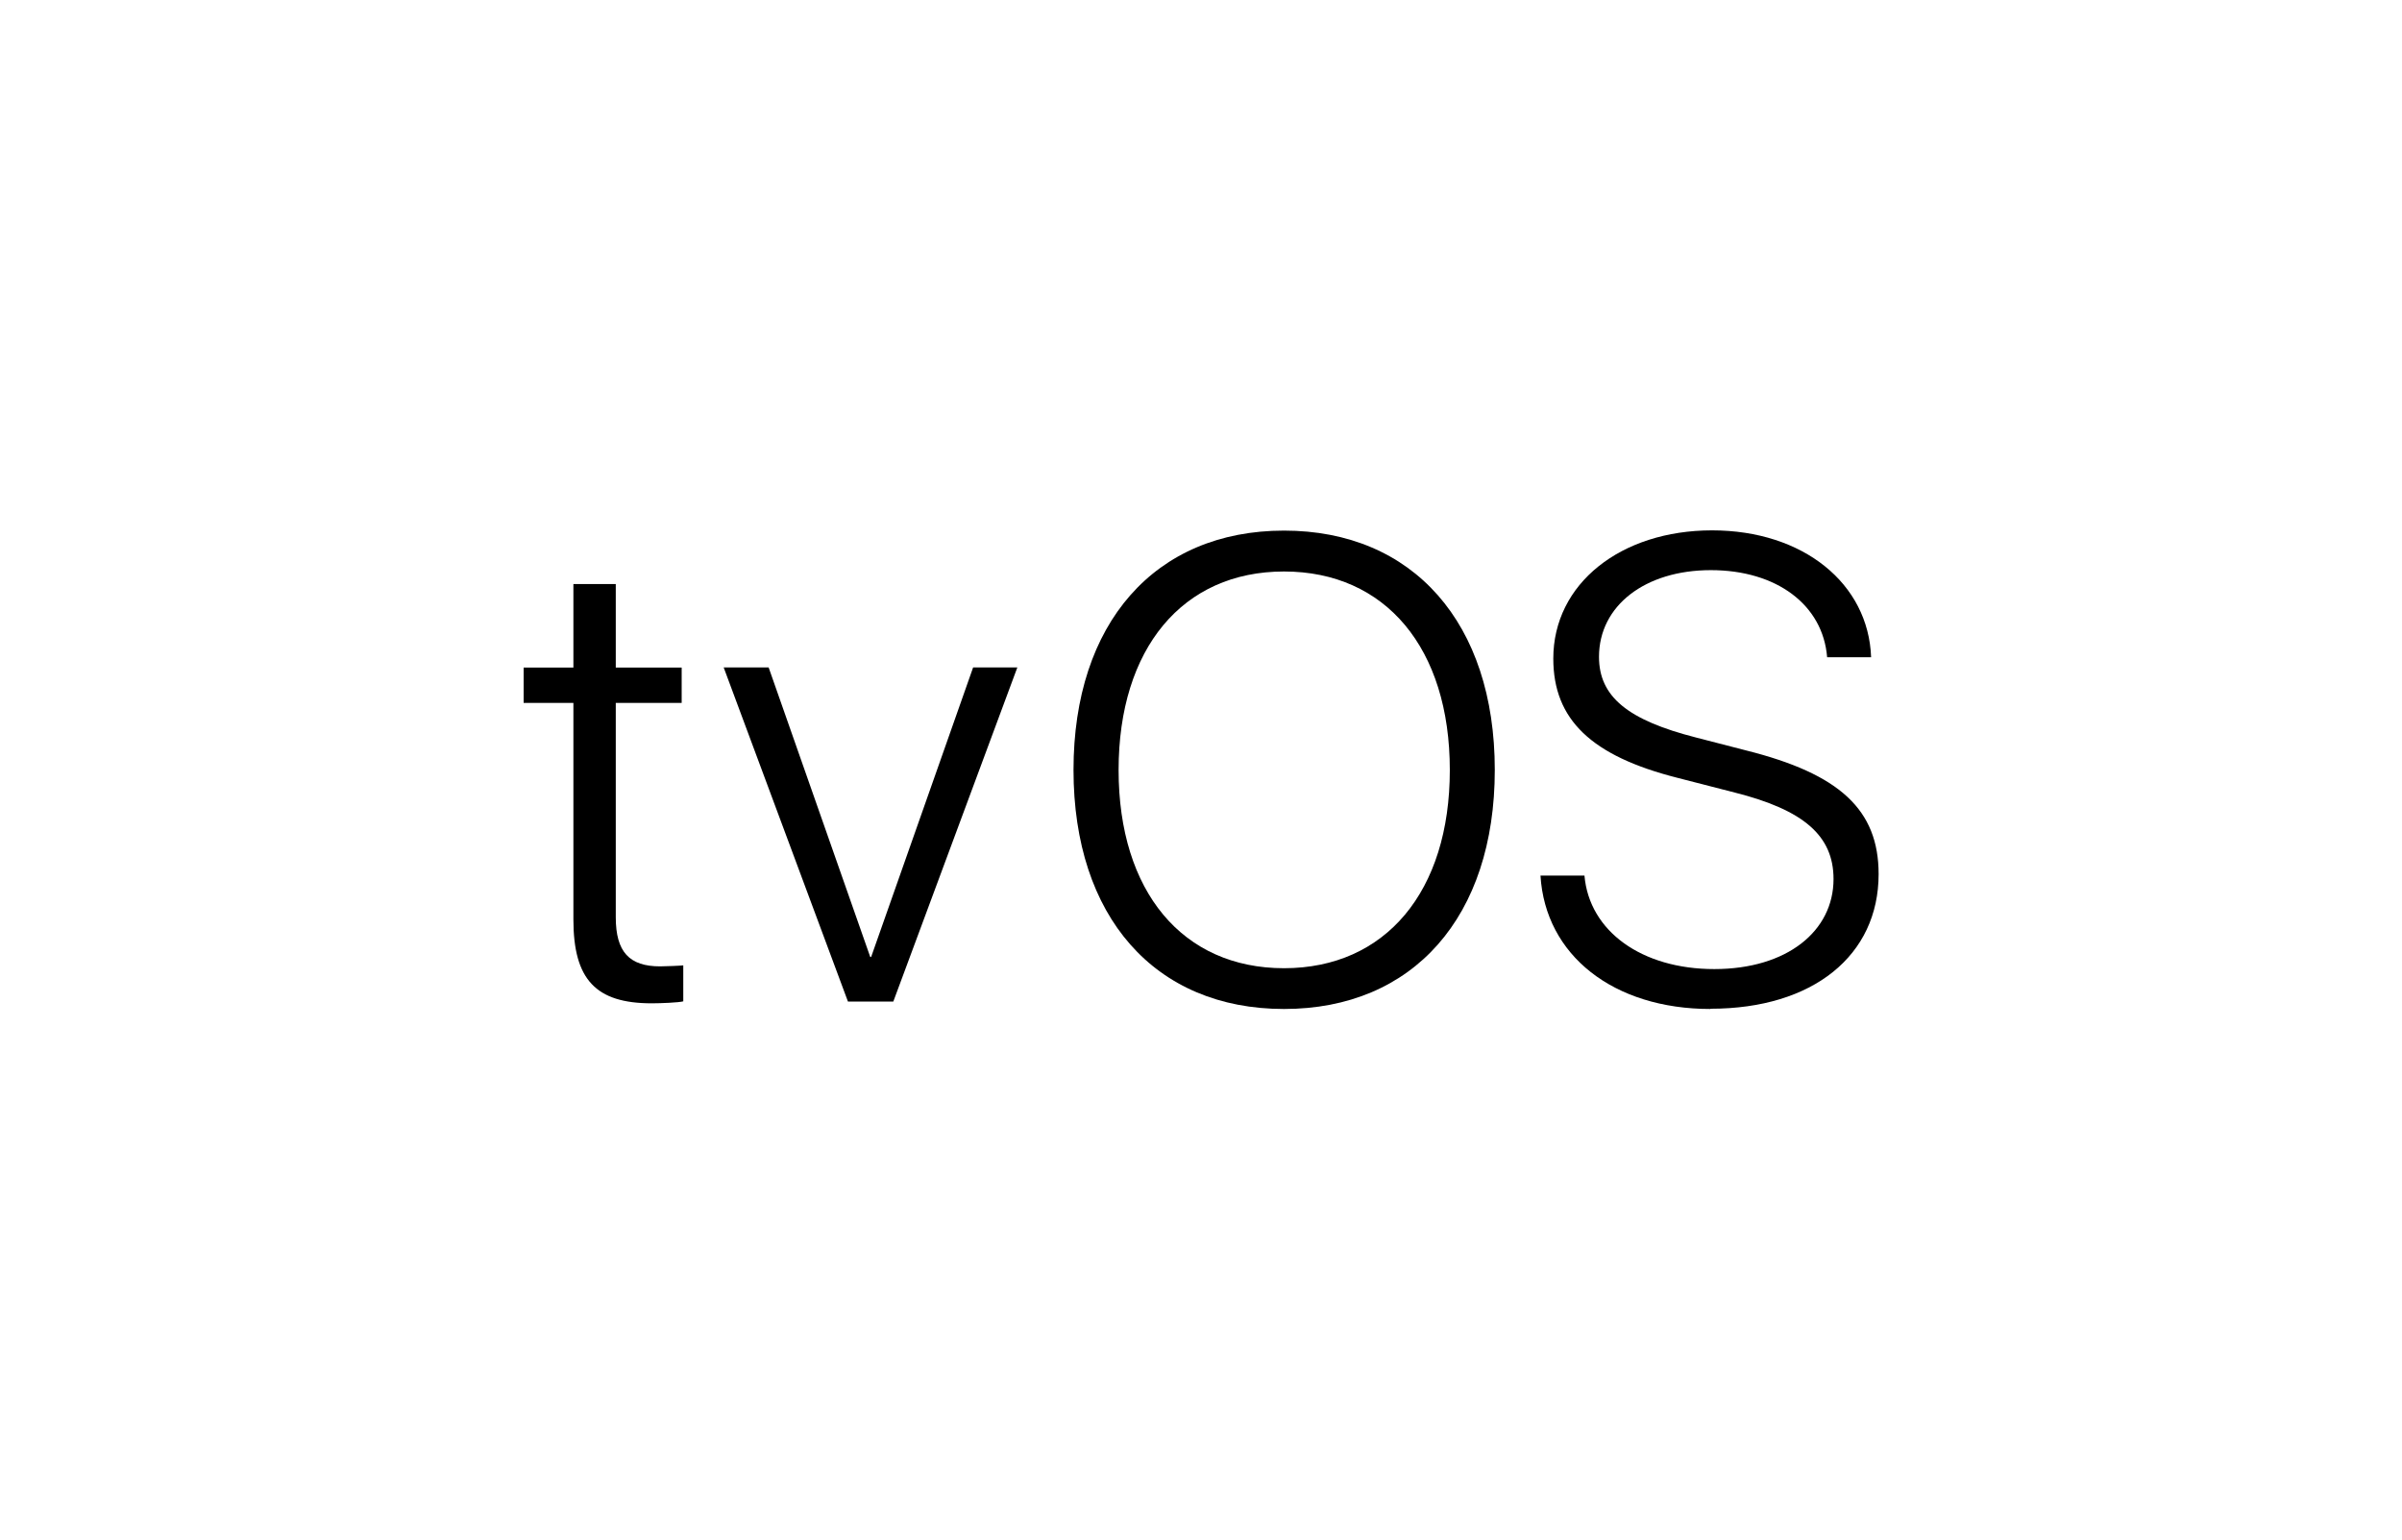 <?xml version="1.0" encoding="UTF-8"?>
<svg id="Layer_1" data-name="Layer 1" xmlns="http://www.w3.org/2000/svg" viewBox="0 0 195 125">
  <defs>
    <style>
      .cls-1 {
        stroke-width: 0px;
      }
    </style>
  </defs>
  <path class="cls-1" d="m104.24,43.08c-10.48,0-17.09,7.51-17.09,19.43s6.6,19.41,17.09,19.41,17.11-7.49,17.11-19.41c0-11.92-6.63-19.43-17.11-19.43h0Zm0,35.53c-8.24,0-13.43-6.23-13.43-16.09s5.19-16.12,13.43-16.12,13.46,6.23,13.46,16.12c0,9.86-5.22,16.09-13.46,16.09h0Z"/>
  <path class="cls-1" d="m55.47,81.3c-.36.1-1.83.16-2.56.16-4.54,0-6.36-1.93-6.36-6.81v-17.58h-4.04v-2.87h4.04v-6.78h3.44v6.78h5.35v2.87h-5.35v17.4c0,2.82,1.1,3.99,3.6,3.99.36,0,1.67-.05,1.88-.08v2.92h0Z"/>
  <polygon class="cls-1" points="70.65 77.7 70.72 77.7 79 54.19 82.59 54.19 72.52 81.32 68.84 81.32 58.75 54.19 62.4 54.19 70.65 77.7"/>
  <path class="cls-1" d="m138.86,81.92c-7.88,0-13.41-4.36-13.8-10.83h3.57c.39,4.51,4.64,7.59,10.54,7.59s9.68-3.08,9.68-7.31c0-3.52-2.43-5.61-8.01-7.02l-4.67-1.2c-6.97-1.77-10.07-4.72-10.07-9.68,0-6.08,5.48-10.41,12.89-10.41s12.7,4.33,12.91,10.3h-3.57c-.34-4.25-4.1-7.07-9.44-7.07s-9.08,2.89-9.08,7.04c0,3.24,2.35,5.14,7.88,6.55l4.07,1.05c7.57,1.9,10.75,4.8,10.75,10.04,0,6.6-5.32,10.93-13.64,10.93h0Z"/>
</svg>